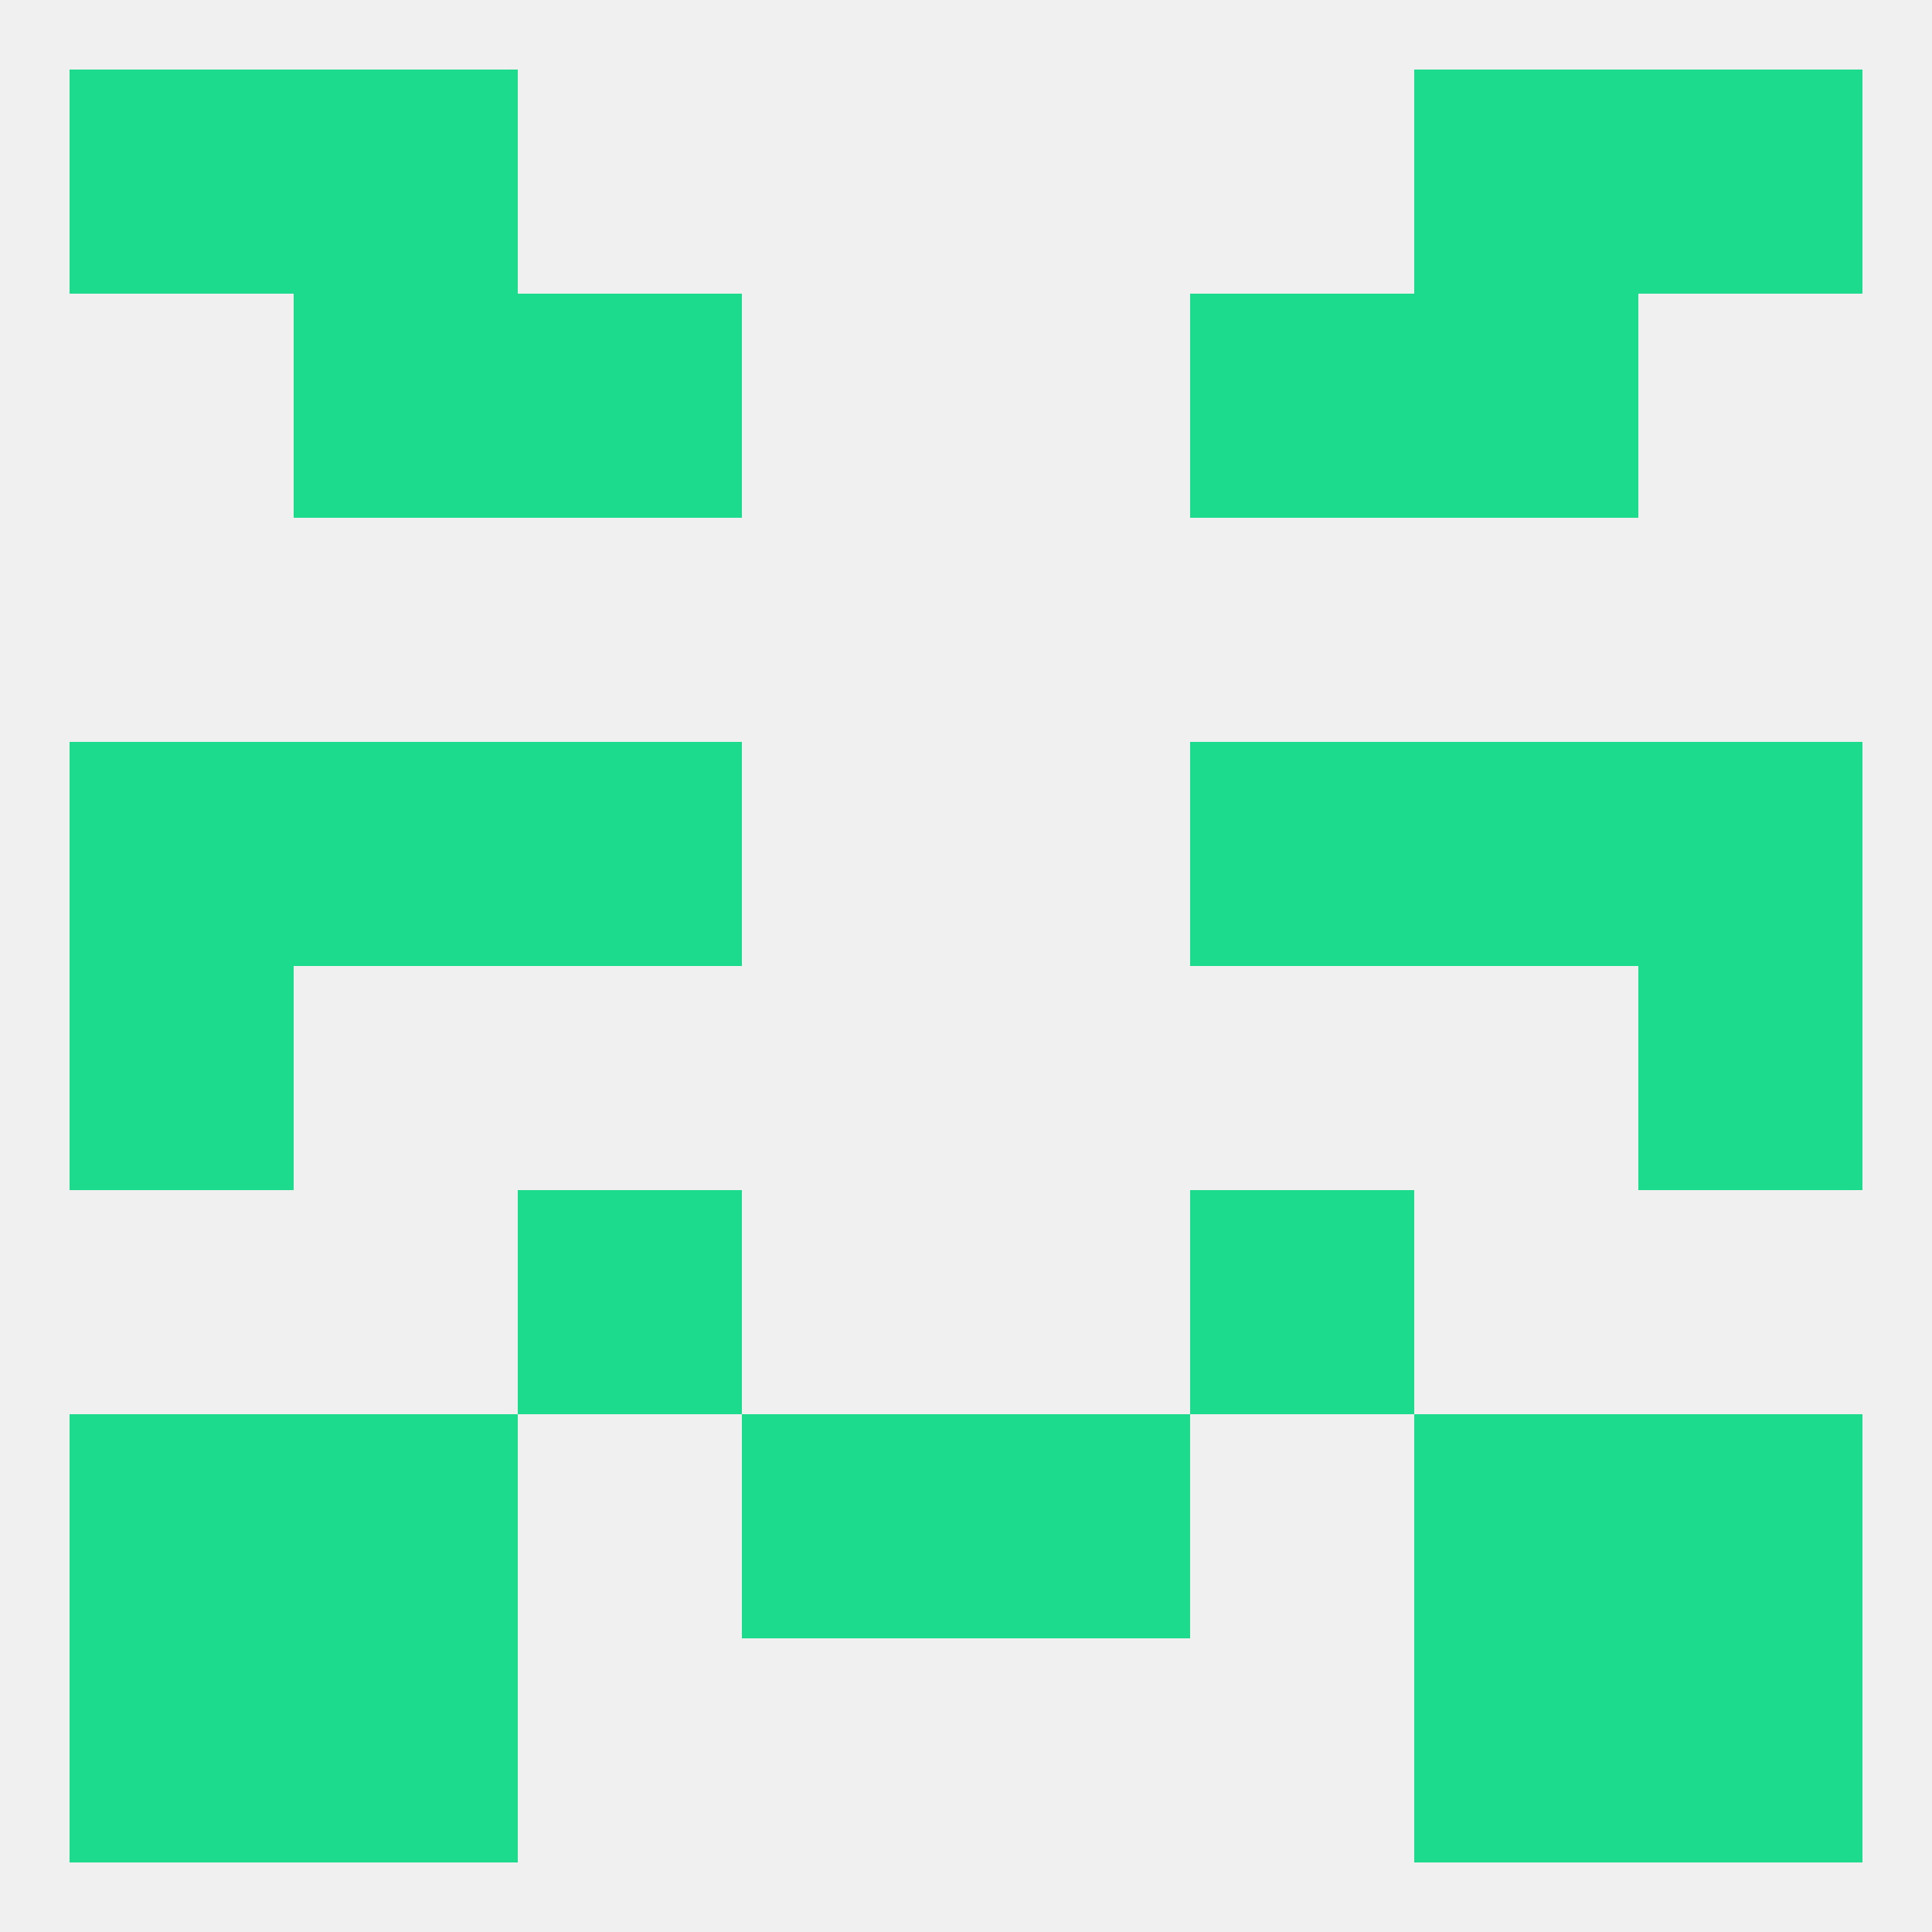 
<!--   <?xml version="1.0"?> -->
<svg version="1.1" baseprofile="full" xmlns="http://www.w3.org/2000/svg" xmlns:xlink="http://www.w3.org/1999/xlink" xmlns:ev="http://www.w3.org/2001/xml-events" width="250" height="250" viewBox="0 0 250 250" >
	<rect width="100%" height="100%" fill="rgba(240,240,240,255)"/>

	<rect x="9" y="125" width="29" height="29" fill="rgba(29,219,140,255)"/>
	<rect x="212" y="125" width="29" height="29" fill="rgba(29,219,140,255)"/>
	<rect x="212" y="96" width="29" height="29" fill="rgba(29,219,140,255)"/>
	<rect x="38" y="96" width="29" height="29" fill="rgba(29,219,140,255)"/>
	<rect x="183" y="96" width="29" height="29" fill="rgba(29,219,140,255)"/>
	<rect x="67" y="96" width="29" height="29" fill="rgba(29,219,140,255)"/>
	<rect x="154" y="96" width="29" height="29" fill="rgba(29,219,140,255)"/>
	<rect x="9" y="96" width="29" height="29" fill="rgba(29,219,140,255)"/>
	<rect x="67" y="38" width="29" height="29" fill="rgba(29,219,140,255)"/>
	<rect x="154" y="38" width="29" height="29" fill="rgba(29,219,140,255)"/>
	<rect x="38" y="38" width="29" height="29" fill="rgba(29,219,140,255)"/>
	<rect x="183" y="38" width="29" height="29" fill="rgba(29,219,140,255)"/>
	<rect x="38" y="9" width="29" height="29" fill="rgba(29,219,140,255)"/>
	<rect x="183" y="9" width="29" height="29" fill="rgba(29,219,140,255)"/>
	<rect x="9" y="9" width="29" height="29" fill="rgba(29,219,140,255)"/>
	<rect x="212" y="9" width="29" height="29" fill="rgba(29,219,140,255)"/>
	<rect x="9" y="212" width="29" height="29" fill="rgba(29,219,140,255)"/>
	<rect x="212" y="212" width="29" height="29" fill="rgba(29,219,140,255)"/>
	<rect x="38" y="212" width="29" height="29" fill="rgba(29,219,140,255)"/>
	<rect x="183" y="212" width="29" height="29" fill="rgba(29,219,140,255)"/>
	<rect x="212" y="183" width="29" height="29" fill="rgba(29,219,140,255)"/>
	<rect x="96" y="183" width="29" height="29" fill="rgba(29,219,140,255)"/>
	<rect x="125" y="183" width="29" height="29" fill="rgba(29,219,140,255)"/>
	<rect x="38" y="183" width="29" height="29" fill="rgba(29,219,140,255)"/>
	<rect x="183" y="183" width="29" height="29" fill="rgba(29,219,140,255)"/>
	<rect x="9" y="183" width="29" height="29" fill="rgba(29,219,140,255)"/>
	<rect x="67" y="154" width="29" height="29" fill="rgba(29,219,140,255)"/>
	<rect x="154" y="154" width="29" height="29" fill="rgba(29,219,140,255)"/>
</svg>
